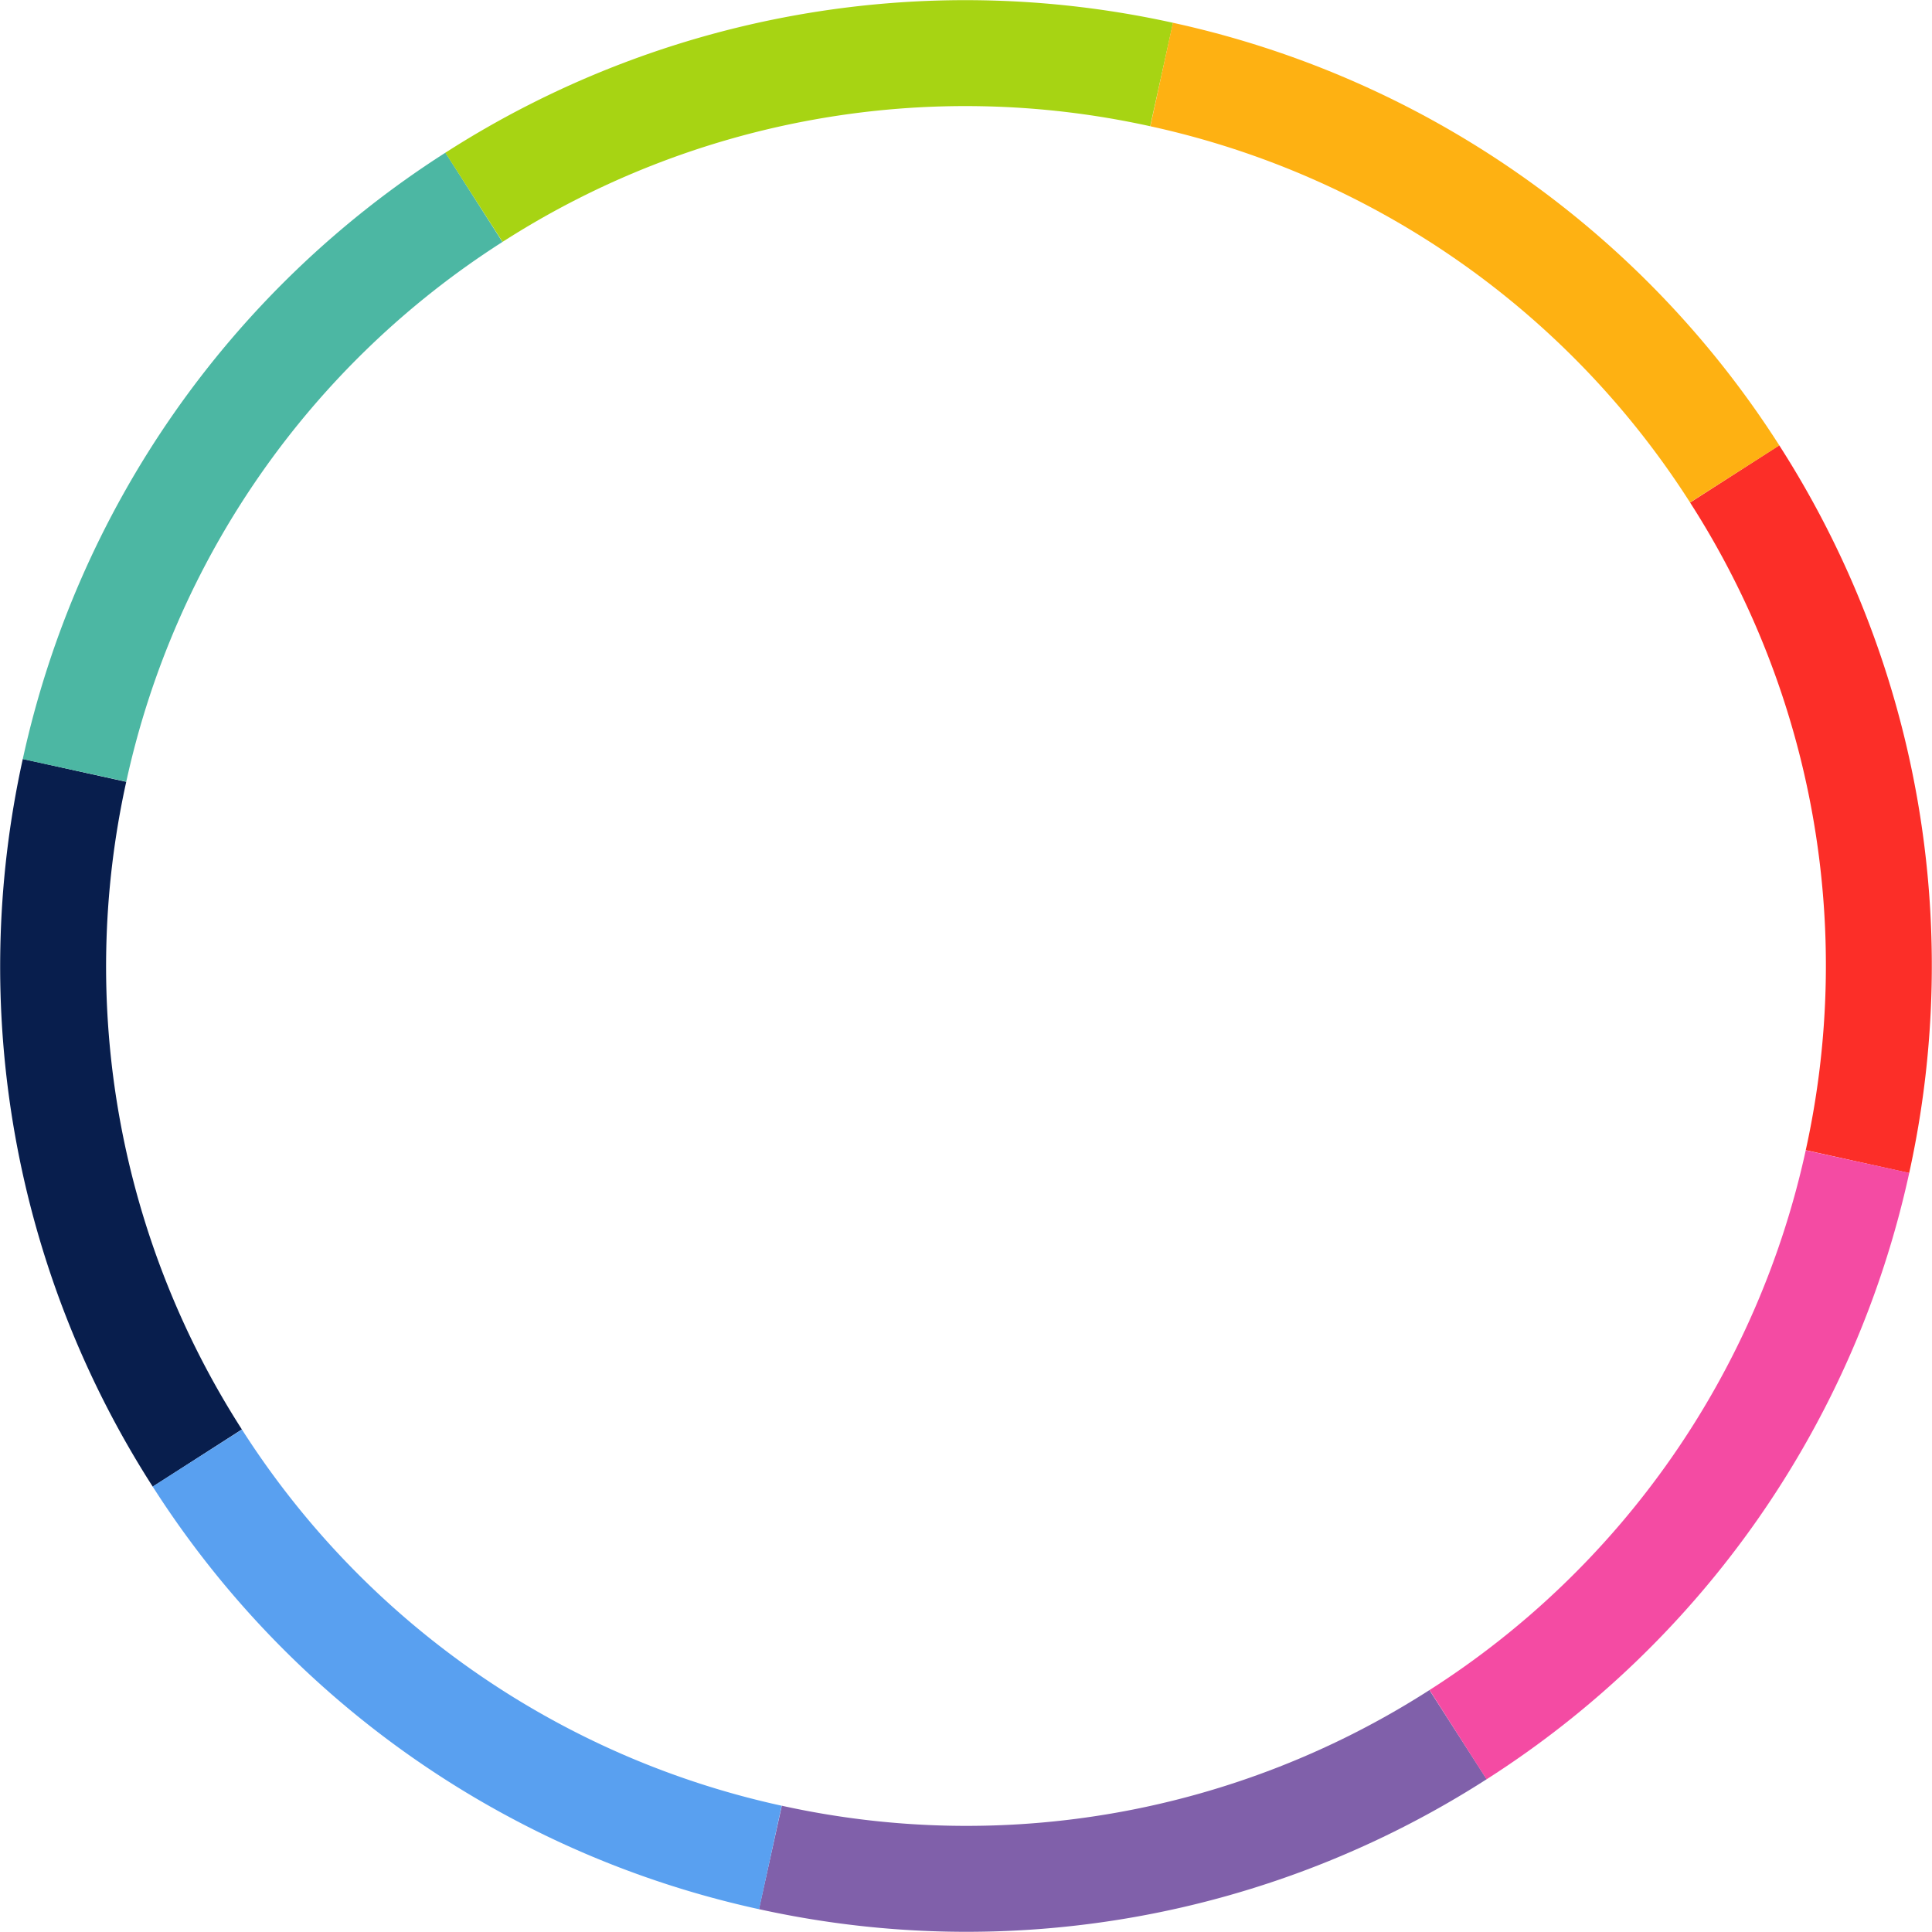 <svg xmlns="http://www.w3.org/2000/svg" width="273.577" height="273.577" viewBox="0 0 273.577 273.577">
  <g id="Group_186" data-name="Group 186" transform="translate(-135.753 -77.781)">
    <g id="Group_186-2" data-name="Group 186" transform="translate(143.275 85.302)">
      <g id="Group_90" data-name="Group 90">
        <path id="Path_92" data-name="Path 92" d="M2639.692,3897.489a128.836,128.836,0,0,1-17.387-97.376" transform="translate(-2619.274 -3698.546)" fill="none" stroke="#081e4d" stroke-miterlimit="10" stroke-width="15"/>
        <path id="Path_93" data-name="Path 93" d="M2624.408,3743.81a128.837,128.837,0,0,1,56.56-81.149" transform="translate(-2621.377 -3642.243)" fill="none" stroke="#4cb7a3" stroke-miterlimit="10" stroke-width="15"/>
        <path id="Path_94" data-name="Path 94" d="M3022.6,3729.014a128.836,128.836,0,0,1,17.387,97.375" transform="translate(-2784.487 -3669.423)" fill="none" stroke="#fc2e28" stroke-miterlimit="10" stroke-width="15"/>
        <path id="Path_95" data-name="Path 95" d="M2888.687,4031.4a128.834,128.834,0,0,1-97.375,17.387" transform="translate(-2689.745 -3793.289)" fill="none" stroke="#8060aa" stroke-miterlimit="10" stroke-width="15"/>
        <path id="Path_96" data-name="Path 96" d="M2720.212,3648.494a128.835,128.835,0,0,1,97.375-17.387" transform="translate(-2660.621 -3628.076)" fill="none" stroke="#a7d413" stroke-miterlimit="10" stroke-width="15"/>
        <path id="Path_97" data-name="Path 97" d="M2885.149,3633.21a128.834,128.834,0,0,1,81.149,56.56" transform="translate(-2728.183 -3630.179)" fill="none" stroke="#feb112" stroke-miterlimit="10" stroke-width="15"/>
        <path id="Path_98" data-name="Path 98" d="M3012.81,3893.951a128.835,128.835,0,0,1-56.561,81.149" transform="translate(-2757.307 -3736.985)" fill="none" stroke="#f44ba3" stroke-miterlimit="10" stroke-width="15"/>
        <path id="Path_99" data-name="Path 99" d="M2735.008,4021.611a128.833,128.833,0,0,1-81.149-56.561" transform="translate(-2633.441 -3766.109)" fill="none" stroke="#59a0f0" stroke-miterlimit="10" stroke-width="15"/>
      </g>
    </g>
  </g>
</svg>
